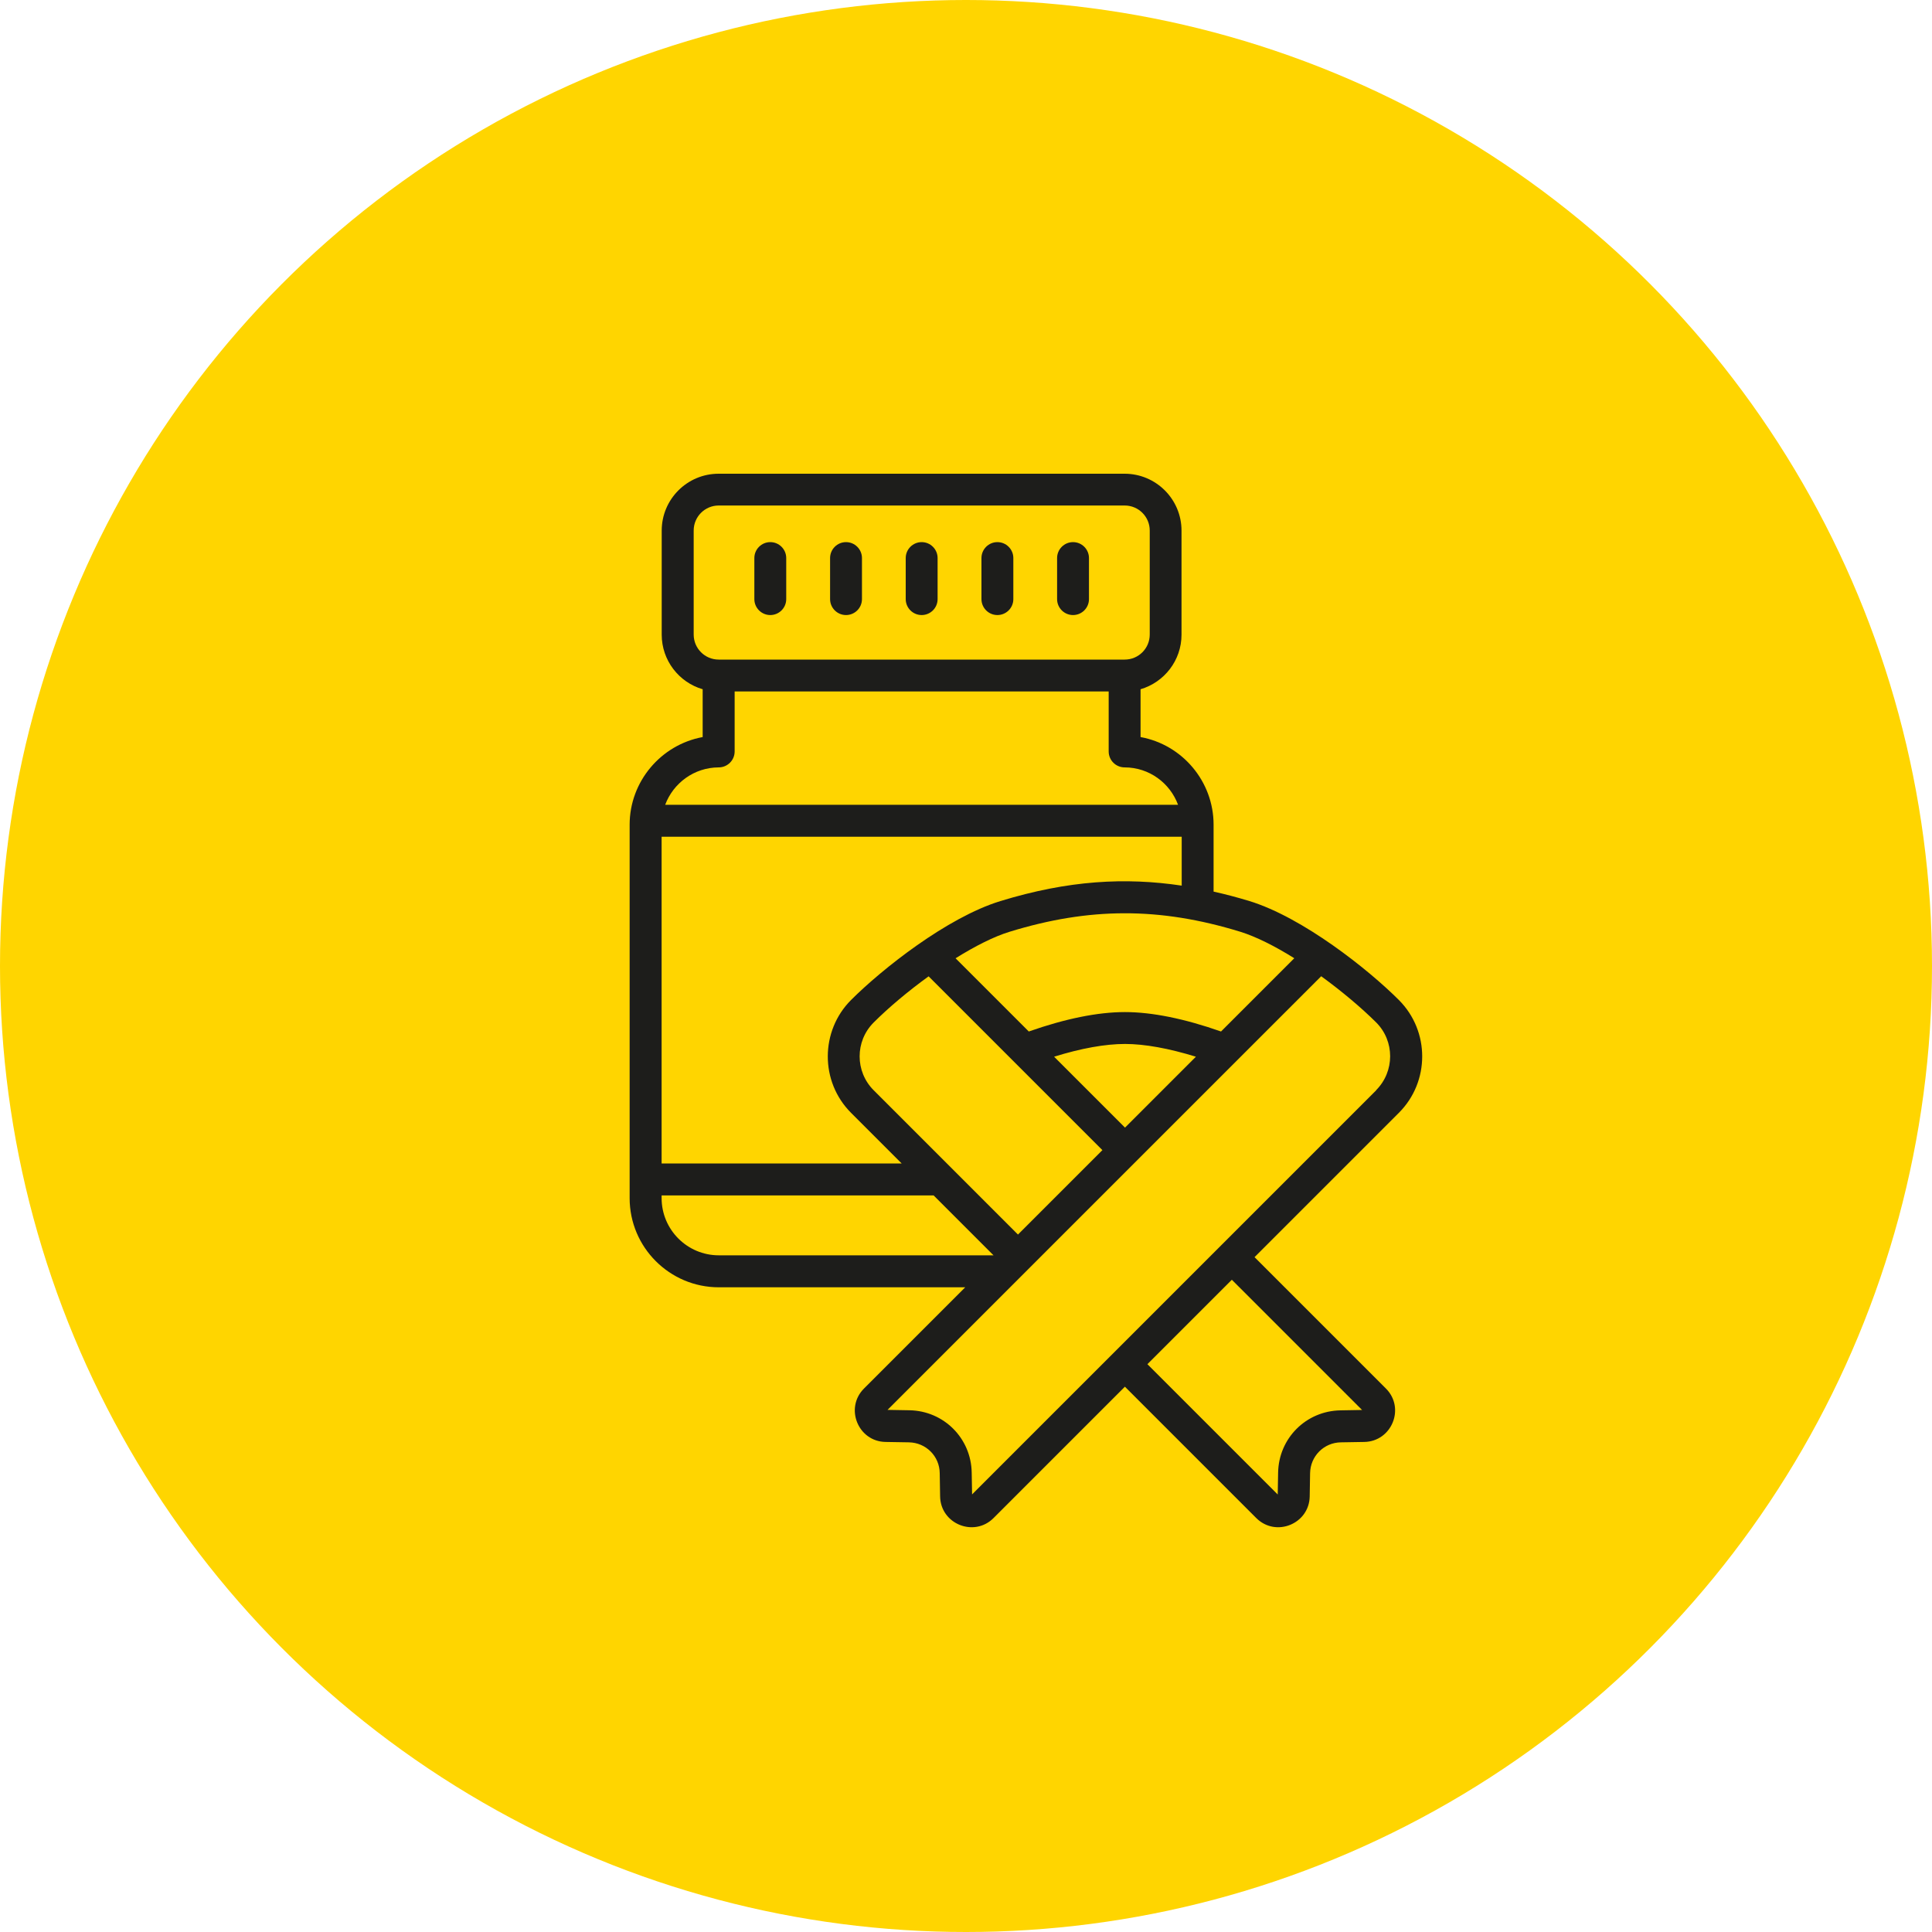 <?xml version="1.0" encoding="UTF-8"?><svg id="a" xmlns="http://www.w3.org/2000/svg" viewBox="0 0 200 200"><defs><style>.b{fill:#1d1d1b;}.c{fill:#ffd500;}</style></defs><circle class="c" cx="100" cy="100" r="100"/><path class="b" d="M144.81,103.52c-3.19-3.19-9.94-8.54-15.46-10.24-1.25-.38-2.49-.71-3.72-.98v-6.93c0-4.46-3.22-8.28-7.56-9.07v-4.95c2.45-.72,4.24-2.98,4.24-5.65v-10.77c0-3.25-2.64-5.89-5.89-5.89h-42.03c-3.25,0-5.89,2.64-5.89,5.89v10.77c0,2.67,1.79,4.94,4.24,5.65v4.95c-4.34.8-7.56,4.62-7.56,9.07v38.66c0,5.09,4.14,9.23,9.23,9.23h25.51l-10.48,10.48c-2.02,2.02-.61,5.49,2.24,5.53l2.41.04c1.76.03,3.17,1.43,3.19,3.19l.04,2.41c.05,2.86,3.52,4.25,5.53,2.24l13.6-13.6,13.6,13.6c2.03,2.02,5.48.6,5.53-2.24l.04-2.41c.03-1.76,1.43-3.17,3.2-3.19l2.41-.04c2.85-.05,4.26-3.51,2.24-5.53l-13.6-13.6,14.94-14.94c3.22-3.22,3.22-8.46,0-11.68ZM133.99,99.19l-7.59,7.59c-3.79-1.33-7.14-2.01-9.95-2.01s-6.16.68-9.95,2.01l-7.58-7.58c1.99-1.24,3.96-2.25,5.61-2.75,8.2-2.52,15.48-2.57,23.85,0,1.65.51,3.61,1.5,5.61,2.75ZM105.38,127.8c-6.69-6.69-12.16-12.15-14.94-14.94-1.93-1.93-1.94-5.07,0-7.01,1.54-1.54,3.56-3.24,5.69-4.78,9.37,9.37,8.77,8.77,17.99,17.99l-8.74,8.74ZM116.46,116.73l-7.34-7.34c2.79-.87,5.3-1.32,7.34-1.32s4.55.46,7.34,1.32l-7.34,7.34ZM103.56,93.28c-5.52,1.69-12.27,7.05-15.46,10.24s-3.23,8.45,0,11.68l5.24,5.24h-24.85v-33.82h53.84v5.06c-5.82-.87-11.73-.56-18.77,1.6ZM71.81,65.69v-10.77c0-1.43,1.16-2.59,2.59-2.59h42.03c1.43,0,2.59,1.16,2.59,2.59v10.77c0,1.43-1.16,2.59-2.59,2.59h-42.03c-1.43,0-2.59-1.16-2.59-2.59ZM74.4,79.44c.91,0,1.65-.74,1.65-1.65v-6.21h38.72v6.21c0,.91.74,1.65,1.65,1.65,2.54,0,4.7,1.62,5.53,3.87h-53.09c.84-2.25,3-3.86,5.53-3.87ZM68.49,124.03v-.28h28.16l6.2,6.2h-28.44c-3.27,0-5.92-2.66-5.92-5.92ZM141.02,145.96l-2.26.04c-3.56.06-6.39,2.89-6.45,6.45l-.04,2.26-13.49-13.49,8.74-8.74,13.49,13.49ZM142.47,112.86c-45.93,45.93-31.23,31.23-41.84,41.84l-.04-2.26c-.06-3.56-2.89-6.39-6.45-6.45l-2.26-.04c-.13.13,34.47-34.48,44.89-44.89,2.13,1.55,4.15,3.25,5.69,4.78,1.93,1.93,1.93,5.07,0,7.01Z"/><path class="b" d="M79.74,63.67c.91,0,1.65-.74,1.65-1.65v-4.25c0-.91-.74-1.65-1.65-1.65s-1.65.74-1.65,1.65v4.25c0,.91.74,1.65,1.65,1.65Z"/><path class="b" d="M87.58,63.67c.91,0,1.65-.74,1.65-1.65v-4.25c0-.91-.74-1.65-1.65-1.65s-1.65.74-1.65,1.65v4.25c0,.91.74,1.65,1.65,1.65Z"/><path class="b" d="M95.41,63.67c.91,0,1.65-.74,1.65-1.65v-4.25c0-.91-.74-1.65-1.65-1.65s-1.65.74-1.65,1.65v4.25c0,.91.74,1.65,1.65,1.65Z"/><path class="b" d="M103.25,63.67c.91,0,1.65-.74,1.65-1.65v-4.25c0-.91-.74-1.65-1.65-1.65s-1.65.74-1.65,1.65v4.25c0,.91.74,1.65,1.65,1.65Z"/><path class="b" d="M111.08,63.67c.91,0,1.65-.74,1.65-1.65v-4.25c0-.91-.74-1.65-1.65-1.65s-1.65.74-1.65,1.65v4.25c0,.91.74,1.65,1.65,1.65Z"/></svg>